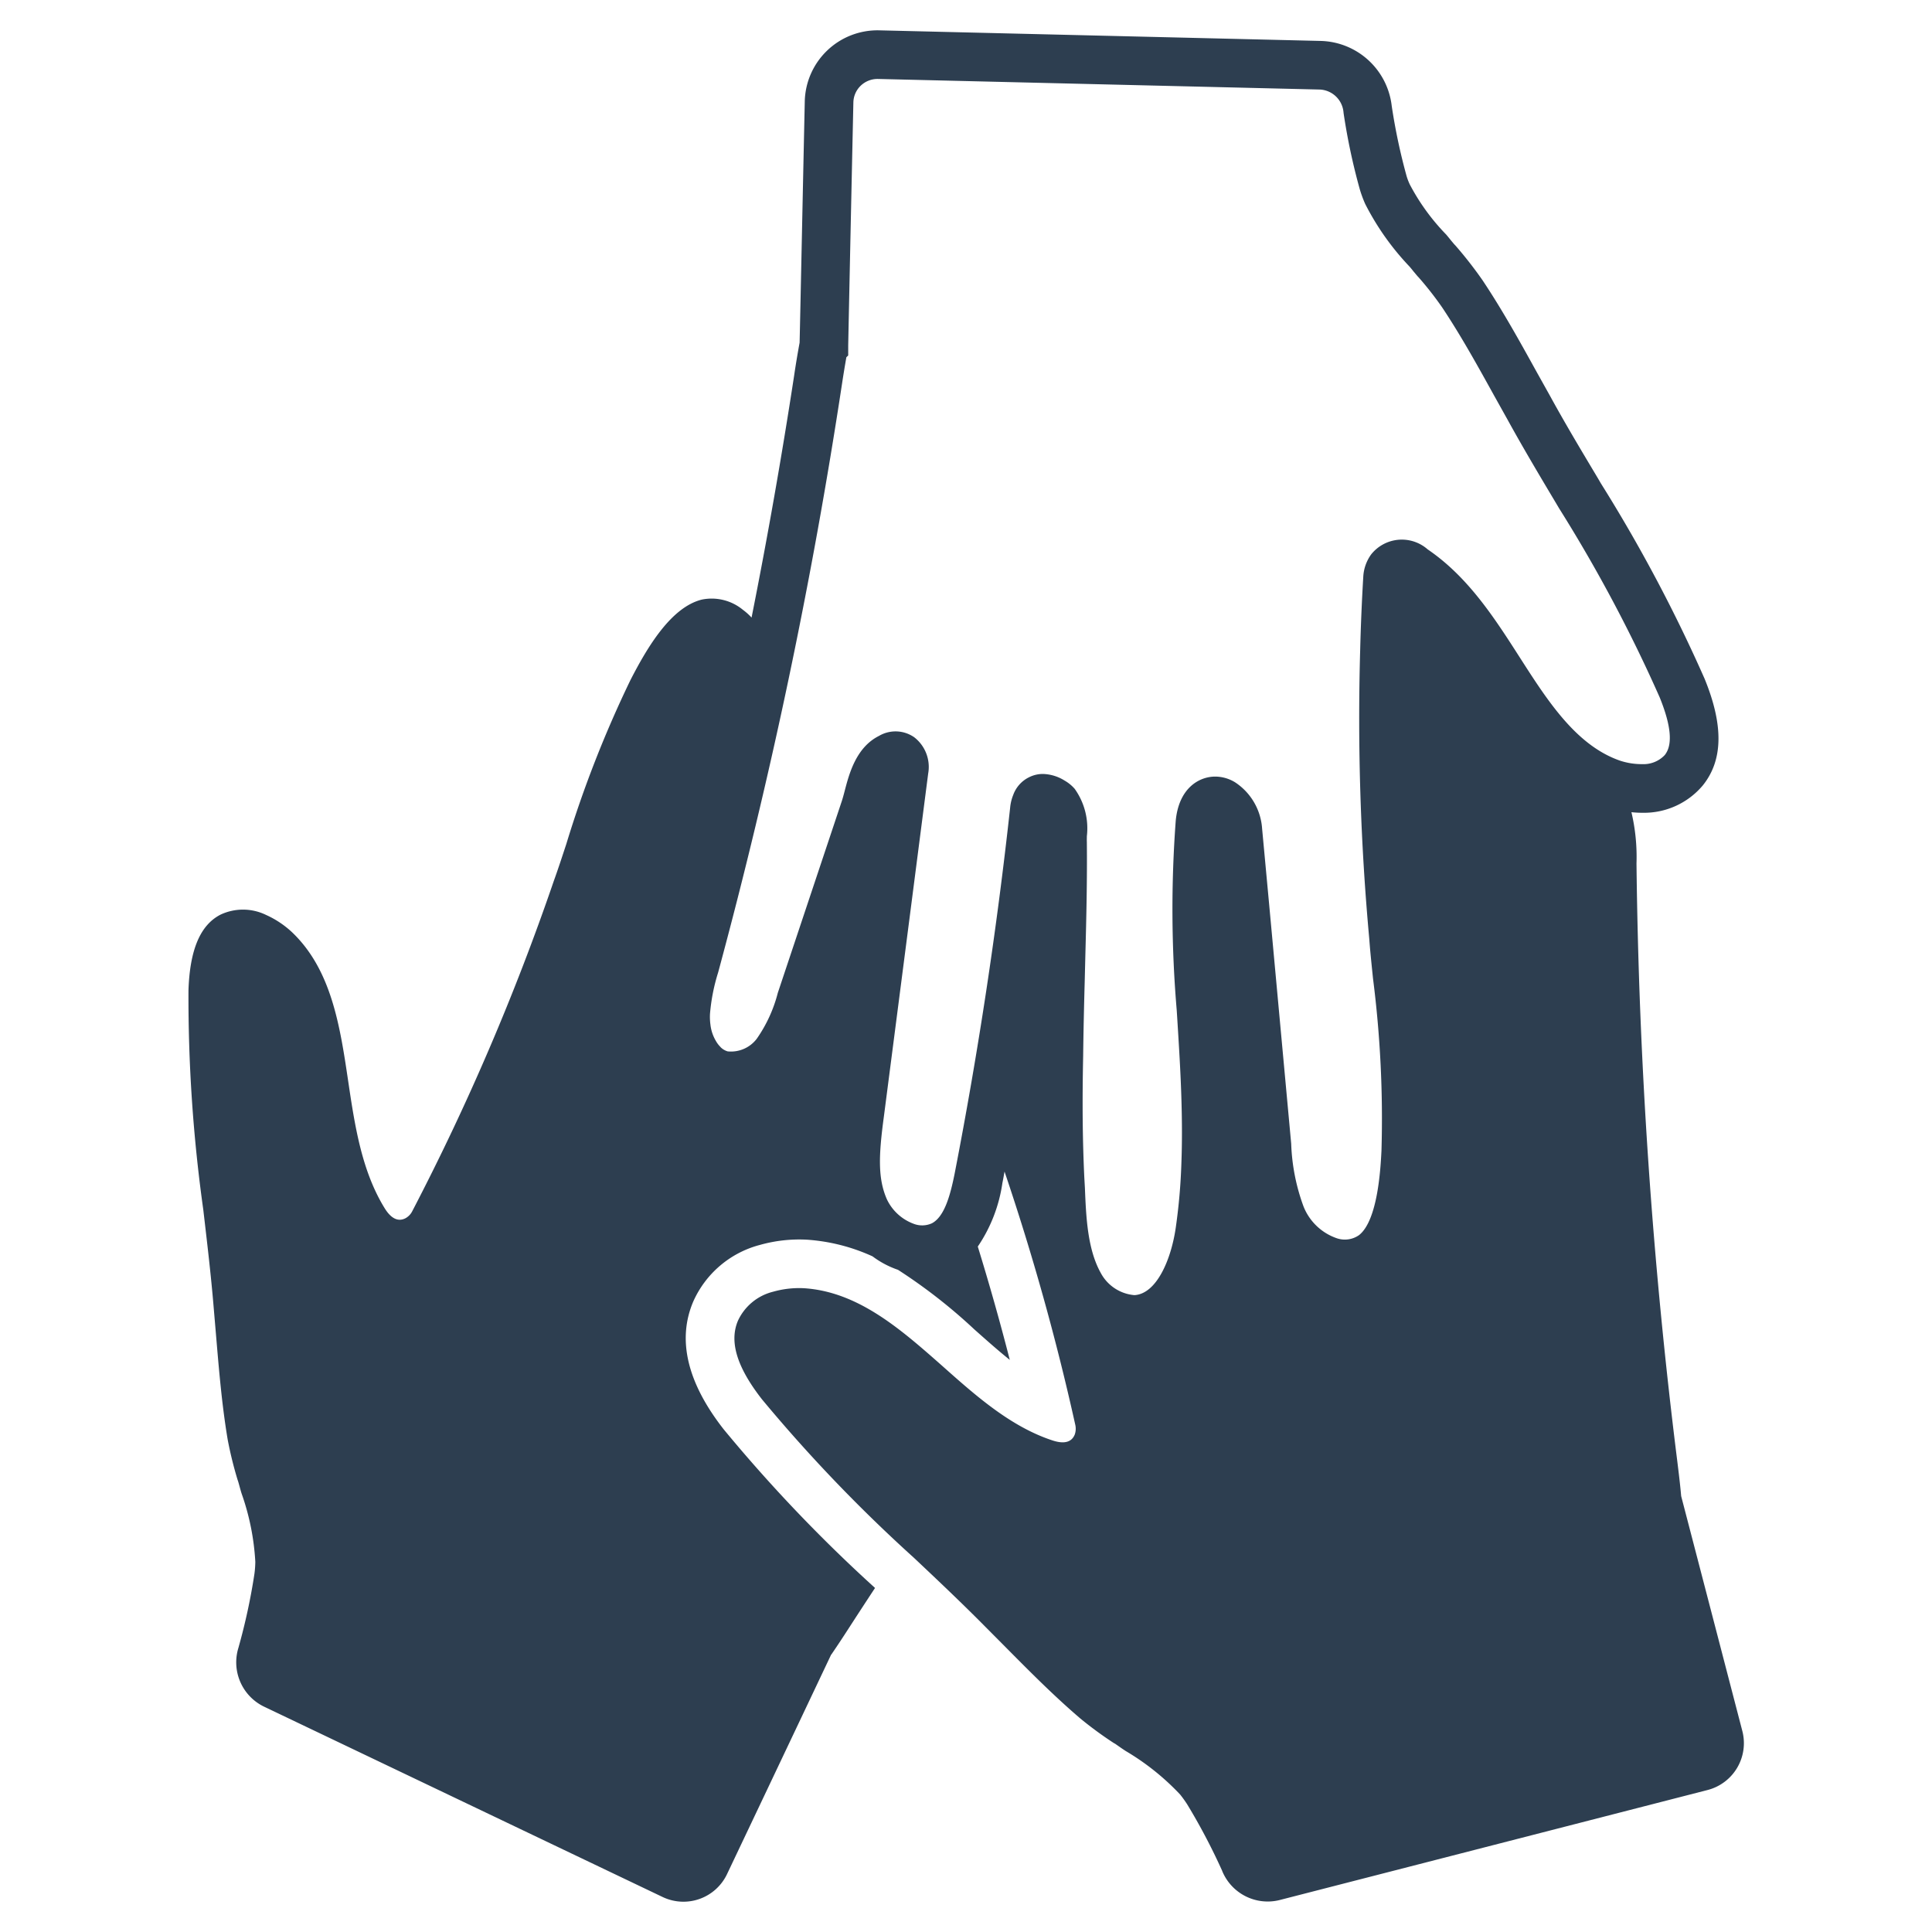 <svg id="Layer_1" data-name="Layer 1" xmlns="http://www.w3.org/2000/svg" viewBox="0 0 128 128"><defs><style>.cls-1{fill:#2d3e50;}</style></defs><g id="Unity"><path class="cls-1" d="M115.434,114.684c-2.294-8.822-4.054-15.57-4.054-15.57.006-.006,0-.006,0-.013-.071-.805-.168-1.585-.258-2.313a350.276,350.276,0,0,1-2.7-39.582,12.969,12.969,0,0,0-.335-3.396,6.979,6.979,0,0,0,.748.039,5.088,5.088,0,0,0,3.983-1.817c1.341-1.669,1.379-3.976.116-7.063a101.796,101.796,0,0,0-6.87-12.941l-.187-.322c-1.063-1.779-2.165-3.615-3.177-5.465l-.896-1.605c-1.108-2.004-2.256-4.079-3.57-6.051a26.696,26.696,0,0,0-1.798-2.307l-.097-.103c-.071-.084-.135-.161-.206-.245-.103-.129-.206-.258-.322-.393a14.26,14.26,0,0,1-2.41-3.319,4.092,4.092,0,0,1-.206-.535,39.263,39.263,0,0,1-.992-4.679l-.006-.051a4.863,4.863,0,0,0-4.659-4.24l-29.29-.703a4.82,4.82,0,0,0-4.93,4.711c-.161,7.443-.284,13.456-.329,15.415l-.013.567c-.142.767-.264,1.508-.367,2.211-.819,5.349-1.759,10.698-2.816,16.002a3.932,3.932,0,0,0-.567-.509,3.252,3.252,0,0,0-2.726-.683c-2.03.503-3.596,3.119-4.73,5.33a75.355,75.355,0,0,0-4.253,10.872c-.264.799-.535,1.637-.825,2.436a158.893,158.893,0,0,1-9.37,21.866,1.102,1.102,0,0,1-.445.477c-.483.258-.96.045-1.392-.657-1.534-2.488-1.985-5.516-2.423-8.462-.535-3.603-1.102-7.347-3.725-9.834a6.262,6.262,0,0,0-1.708-1.134,3.495,3.495,0,0,0-3.022-.019c-1.34.69-2.03,2.32-2.12,5.007a101.566,101.566,0,0,0,.98,14.532c.251,2.152.516,4.363.696,6.561l.129,1.514c.2,2.352.393,4.788.793,7.166a25.59,25.59,0,0,0,.657,2.668l.026.071c.084.271.148.548.238.831a16.222,16.222,0,0,1,.909,4.524,6.544,6.544,0,0,1-.058.793,40.246,40.246,0,0,1-1.05,4.865v.006a3.26,3.26,0,0,0,1.656,3.918l26.435,12.625a3.198,3.198,0,0,0,4.273-1.521c3.912-8.236,6.896-14.539,6.896-14.539.006,0,.006-.006.013-.006.458-.67.889-1.328,1.282-1.94q.802-1.237,1.611-2.468A100.83,100.83,0,0,1,47.948,94.699c-2.417-3.087-3.093-5.929-2.024-8.455a6.689,6.689,0,0,1,4.344-3.744l.097-.026a9.633,9.633,0,0,1,3.087-.342,12.467,12.467,0,0,1,4.363,1.108l.006.006a6.066,6.066,0,0,0,1.637.87c.006,0,.019.006.026.006a35.726,35.726,0,0,1,5.078,3.963c.793.703,1.566,1.392,2.339,2.011q-.967-3.77-2.12-7.508a10.046,10.046,0,0,0,1.63-4.208c.052-.251.097-.509.142-.76a161.08,161.08,0,0,1,4.685,16.768,1.165,1.165,0,0,1-.032.651c-.206.516-.709.651-1.495.387-2.765-.915-5.059-2.952-7.282-4.93-2.732-2.41-5.568-4.924-9.177-5.149a6.308,6.308,0,0,0-2.03.232,3.492,3.492,0,0,0-2.333,1.927c-.586,1.385-.064,3.08,1.592,5.201a101.761,101.761,0,0,0,10.079,10.511c1.573,1.482,3.196,3.016,4.743,4.582l1.07,1.076c1.663,1.676,3.377,3.422,5.213,4.988a24.987,24.987,0,0,0,2.217,1.624l.065.032c.232.161.464.329.715.49a16.391,16.391,0,0,1,3.603,2.881,7.807,7.807,0,0,1,.464.644,41,41,0,0,1,2.32,4.408v.006a3.258,3.258,0,0,0,3.783,1.94l28.375-7.295A3.204,3.204,0,0,0,115.434,114.684Zm-52.187-36.927c-.29,1.45-.677,2.848-1.502,3.287a1.562,1.562,0,0,1-1.237.026,3.175,3.175,0,0,1-1.746-1.605c-.612-1.385-.548-2.926-.206-5.465l.683-5.278,1.076-8.326,1.179-9.145a2.486,2.486,0,0,0-.922-2.404,2.164,2.164,0,0,0-2.339-.09c-1.514.76-1.972,2.501-2.268,3.635-.071.277-.135.503-.187.664L51.531,65.783a9.349,9.349,0,0,1-1.392,3.035,2.142,2.142,0,0,1-1.933.838,1.1,1.1,0,0,1-.451-.264l-.045-.051a1.826,1.826,0,0,1-.283-.38,2.714,2.714,0,0,1-.361-1.096,3.683,3.683,0,0,1-.026-.709,12.633,12.633,0,0,1,.528-2.694l.019-.065a351.553,351.553,0,0,0,8.204-39.002c.084-.554.18-1.134.283-1.727l.122-.116v-.677s.142-6.966.342-16.085a1.585,1.585,0,0,1,.496-1.121,1.608,1.608,0,0,1,1.134-.438l29.29.702a1.651,1.651,0,0,1,1.553,1.508l.006.058a41.465,41.465,0,0,0,1.07,5.033,8.055,8.055,0,0,0,.361.98,17.501,17.501,0,0,0,2.932,4.144c.09.103.18.213.264.322.097.11.187.226.284.335l.084.09a22.157,22.157,0,0,1,1.54,1.972c1.237,1.856,2.352,3.873,3.429,5.819l.896,1.605c1.038,1.888,2.152,3.757,3.229,5.562l.187.316a98.632,98.632,0,0,1,6.664,12.522c.76,1.869.883,3.151.335,3.828a1.928,1.928,0,0,1-1.489.599,4.574,4.574,0,0,1-1.495-.238c-2.894-1.018-4.775-3.957-6.606-6.812-1.688-2.636-3.435-5.355-6.116-7.179a2.594,2.594,0,0,0-3.744.335,2.776,2.776,0,0,0-.522,1.489q-.145,2.436-.206,4.885a160.308,160.308,0,0,0,.606,19.121c.045.632.11,1.276.174,1.908l.071.69a73.286,73.286,0,0,1,.561,11.413c-.058,1.141-.238,4.614-1.489,5.594a1.643,1.643,0,0,1-1.469.206,3.644,3.644,0,0,1-2.211-2.12,13.301,13.301,0,0,1-.812-4.144L84.082,59.893l-.464-4.994a3.988,3.988,0,0,0-1.798-3.074,2.539,2.539,0,0,0-1.302-.374h-.006c-1.076,0-2.41.767-2.616,2.919a79.104,79.104,0,0,0,.064,12.547l.026.4c.116,1.869.238,3.764.29,5.658.039,1.366.045,2.732-.006,4.092a38.581,38.581,0,0,1-.367,4.228c-.309,2.191-1.295,4.434-2.745,4.511a2.79,2.79,0,0,1-2.236-1.482c-.876-1.573-.967-3.712-1.044-5.62l-.039-.683c-.116-2.455-.142-4.936-.077-8.049.019-1.624.058-3.312.103-4.949l.045-1.824c.064-2.417.122-4.911.097-7.418-.006-.11,0-.245,0-.38a4.499,4.499,0,0,0-.805-3.138,2.592,2.592,0,0,0-.67-.548,2.834,2.834,0,0,0-1.437-.438,2.036,2.036,0,0,0-.934.226,2.098,2.098,0,0,0-1.031,1.16,2.995,2.995,0,0,0-.206.851C66.05,61.504,64.82,69.669,63.247,77.757Z"/></g></svg>